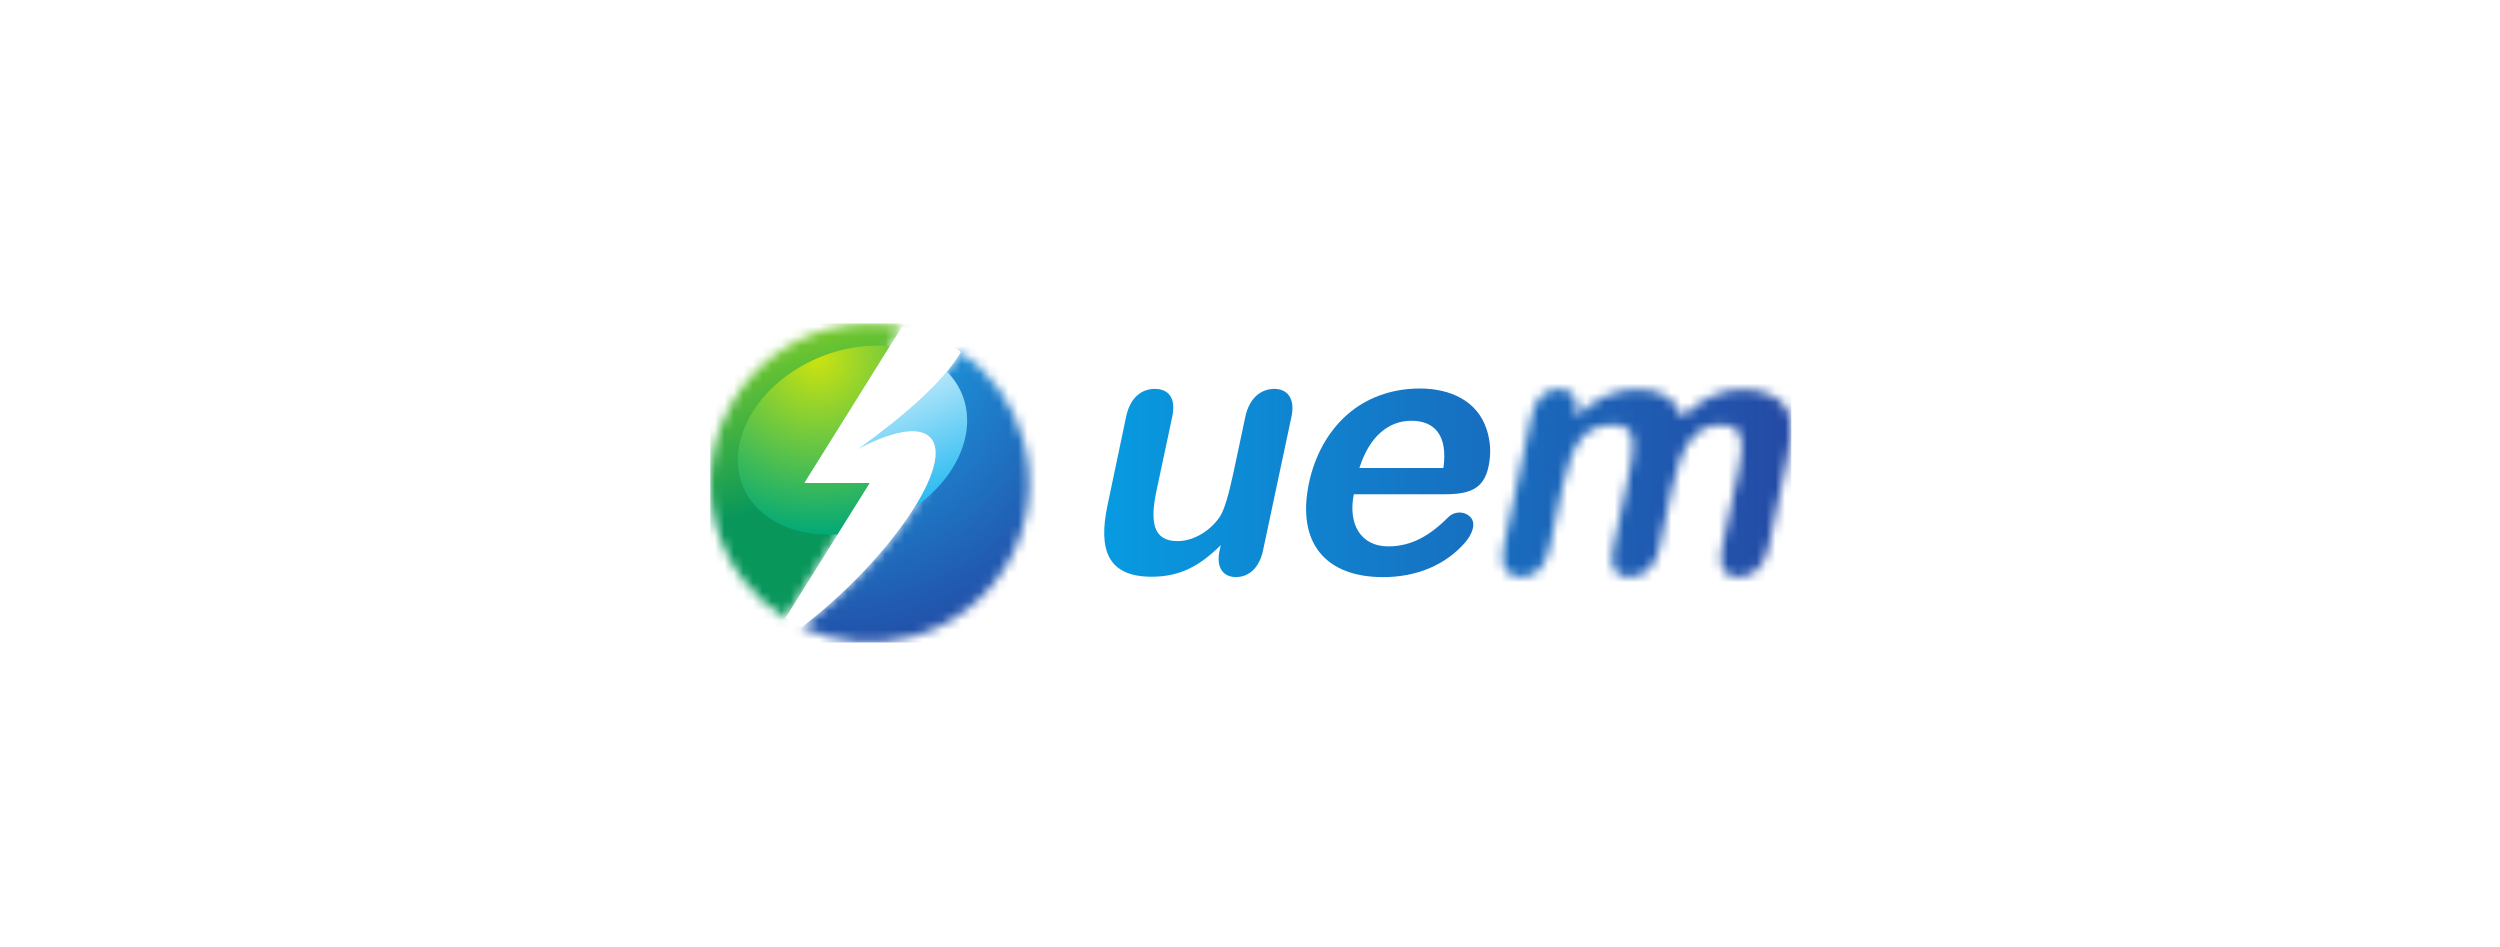 <?xml version="1.0" encoding="UTF-8"?> <svg xmlns="http://www.w3.org/2000/svg" width="264" height="100" viewBox="0 0 264 100" fill="none"><g clip-path="url(#clip0_356_944)"><g filter="url(#filter0_d_356_944)"><path d="M115.288 86.773C99.424 86.43 81.638 84.921 61.498 82.209C59.848 81.987 58.471 81.78 58.439 81.749C58.309 81.623 57.657 77.989 57.4 75.959C56.88 71.84 56.865 65.238 57.365 60.372C58.164 52.603 60.331 45.703 63.787 39.929C73.38 23.902 93.605 14.964 125.36 12.719C127.328 12.58 129.938 12.436 132.763 12.311C135.287 12.2 146.556 12.155 149.914 12.243C163.39 12.598 177.143 13.661 193.189 15.587C197.853 16.147 205.523 17.158 205.586 17.221C205.681 17.317 206.387 21.362 206.592 22.988C207.065 26.746 207.134 32.638 206.759 37.195C205.861 48.072 202.539 56.92 196.665 64.073C189.68 72.579 178.815 78.716 164.21 82.406C154.061 84.969 142.63 86.356 128.394 86.752C126.381 86.808 117.558 86.822 115.288 86.773Z" fill="white"></path></g><mask id="mask0_356_944" style="mask-type:luminance" maskUnits="userSpaceOnUse" x="75" y="34" width="21" height="32"><path d="M84.942 51.004L95.249 34.508C92.758 33.994 90.115 34.032 87.492 34.733C78.506 37.143 73.173 46.377 75.583 55.362C76.73 59.65 79.438 63.102 82.927 65.283L91.85 51.004H84.942Z" fill="white"></path></mask><g mask="url(#mask0_356_944)"><path d="M189.162 34.159H75.004V67.848H189.162V34.159Z" fill="url(#paint0_linear_356_944)"></path></g><mask id="mask1_356_944" style="mask-type:luminance" maskUnits="userSpaceOnUse" x="84" y="37" width="25" height="31"><path d="M108.118 46.645C107.045 42.644 104.617 39.37 101.464 37.178C99.833 40.032 95.896 43.649 90.46 47.51C93.236 45.999 96.631 44.778 98.12 46.08C101.084 48.677 94.009 59.055 84.672 66.234C88.15 67.877 92.204 68.344 96.209 67.269C105.192 64.862 110.525 55.628 108.118 46.645Z" fill="white"></path></mask><g mask="url(#mask1_356_944)"><path d="M189.162 34.159H75.004V67.848H189.162V34.159Z" fill="url(#paint1_radial_356_944)"></path></g><path d="M101.531 41.487C101.162 40.639 100.639 39.889 99.995 39.244C97.957 41.695 94.656 44.528 90.459 47.51C93.235 45.999 96.63 44.778 98.119 46.08C99.486 47.281 98.711 50.141 96.568 53.575C101.089 50.46 103.275 45.504 101.531 41.487Z" fill="url(#paint2_linear_356_944)"></path><path d="M84.942 51.004L93.952 36.578C91.553 36.325 88.875 36.719 86.273 37.847C79.916 40.605 76.442 46.709 78.512 51.48C80.005 54.921 83.975 56.728 88.455 56.432L91.85 51.004H84.942Z" fill="url(#paint3_radial_356_944)"></path><path d="M98.119 46.08C96.63 44.778 93.235 45.999 90.459 47.51C95.896 43.649 99.832 40.032 101.464 37.178C99.604 35.886 97.488 34.973 95.249 34.508L84.942 51.004H91.85L82.927 65.282C83.49 65.634 84.072 65.95 84.672 66.234C94.009 59.056 101.083 48.678 98.119 46.08Z" fill="white"></path><path d="M128.778 58.195L128.91 57.57C126.595 59.87 124.483 60.903 121.61 60.903C116.911 60.903 115.978 57.979 116.948 53.383L118.921 43.987C119.346 41.986 120.539 41.066 121.953 41.066C123.345 41.066 124.22 41.976 123.792 43.987L122.127 51.819C121.437 55.05 121.716 57.141 124.35 57.141C126.186 57.141 127.963 55.901 128.863 54.49C129.288 53.796 129.751 52.28 130.247 49.938L131.513 43.987C131.919 42.084 133.107 41.066 134.587 41.066C135.925 41.066 136.79 42.073 136.382 43.984L133.371 58.145C132.999 59.902 131.933 60.938 130.507 60.938C129.141 60.938 128.419 59.899 128.778 58.195Z" fill="url(#paint4_linear_356_944)"></path><path d="M143.553 49.419H152.424C152.92 45.886 151.419 44.432 149.04 44.432C146.61 44.432 144.593 46.117 143.553 49.419ZM152.534 52.194H142.963C142.334 55.319 143.676 57.698 146.597 57.698C149.161 57.698 151.096 56.466 153.02 54.543C153.48 54.083 154.585 53.859 155.296 54.63C155.889 55.278 155.492 56.414 154.664 57.347C152.631 59.64 149.639 60.944 146.05 60.944C140.024 60.944 136.875 57.372 138.236 50.966C138.827 48.191 140.189 45.604 142.287 43.766C144.251 42.05 146.9 41.026 149.922 41.026C153.12 41.026 156.015 42.306 156.996 45.358C157.409 46.636 157.472 47.936 157.191 49.259C156.691 51.608 155.253 52.194 152.534 52.194Z" fill="url(#paint5_linear_356_944)"></path><mask id="mask2_356_944" style="mask-type:luminance" maskUnits="userSpaceOnUse" x="158" y="41" width="32" height="20"><path d="M176.61 51.355L175.229 57.861C174.842 59.681 173.76 60.944 172.029 60.944C170.558 60.944 169.923 59.913 170.358 57.861L172.014 50.065C172.646 47.087 172.954 44.866 170.399 44.866C167.647 44.866 166.088 46.283 165.034 51.248L163.629 57.861C163.216 59.808 162.195 60.944 160.625 60.944C159.174 60.944 158.324 59.903 158.758 57.864L161.728 43.882C162.152 41.893 163.395 41.07 164.635 41.07C166.127 41.07 166.743 42.177 166.444 43.585L166.347 44.048C168.442 42.053 170.526 41.105 172.922 41.105C175.237 41.105 176.883 41.963 177.651 44.048C179.68 42.092 181.728 41.105 184.062 41.105C185.4 41.105 186.494 41.367 187.35 41.889C189.293 43.081 189.505 44.895 188.779 48.311L186.748 57.861C186.344 59.756 185.214 60.944 183.552 60.944C182.11 60.944 181.401 59.922 181.839 57.861L183.588 49.635C184.195 46.771 184.263 44.866 181.715 44.866C179.086 44.866 177.541 46.986 176.61 51.355Z" fill="white"></path></mask><g mask="url(#mask2_356_944)"><path d="M189.162 34.159H75.004V67.848H189.162V34.159Z" fill="url(#paint6_linear_356_944)"></path></g></g><defs><filter id="filter0_d_356_944" x="52.999" y="12.196" width="158" height="82.606" filterUnits="userSpaceOnUse" color-interpolation-filters="sRGB"><feFlood flood-opacity="0" result="BackgroundImageFix"></feFlood><feColorMatrix in="SourceAlpha" type="matrix" values="0 0 0 0 0 0 0 0 0 0 0 0 0 0 0 0 0 0 127 0" result="hardAlpha"></feColorMatrix><feOffset dy="4"></feOffset><feGaussianBlur stdDeviation="2"></feGaussianBlur><feComposite in2="hardAlpha" operator="out"></feComposite><feColorMatrix type="matrix" values="0 0 0 0 0 0 0 0 0 0 0 0 0 0 0 0 0 0 0.25 0"></feColorMatrix><feBlend mode="normal" in2="BackgroundImageFix" result="effect1_dropShadow_356_944"></feBlend><feBlend mode="normal" in="SourceGraphic" in2="effect1_dropShadow_356_944" result="shape"></feBlend></filter><linearGradient id="paint0_linear_356_944" x1="87.363" y1="52.205" x2="83.004" y2="35.937" gradientUnits="userSpaceOnUse"><stop stop-color="#08965B"></stop><stop offset="1" stop-color="#73C82C"></stop></linearGradient><radialGradient id="paint1_radial_356_944" cx="0" cy="0" r="1" gradientTransform="matrix(32.532 -8.717 8.717 32.533 87.492 34.735)" gradientUnits="userSpaceOnUse"><stop stop-color="#19B5F1"></stop><stop offset="1" stop-color="#2250A9"></stop></radialGradient><linearGradient id="paint2_linear_356_944" x1="99.522" y1="52.627" x2="92.024" y2="35.35" gradientUnits="userSpaceOnUse"><stop stop-color="#26B9F1"></stop><stop offset="1" stop-color="white"></stop></linearGradient><radialGradient id="paint3_radial_356_944" cx="0" cy="0" r="1" gradientTransform="matrix(17.275 -7.497 7.497 17.275 86.272 37.847)" gradientUnits="userSpaceOnUse"><stop stop-color="#CCE310"></stop><stop offset="1" stop-color="#00A878"></stop></radialGradient><linearGradient id="paint4_linear_356_944" x1="116.457" y1="51.002" x2="189.002" y2="51.002" gradientUnits="userSpaceOnUse"><stop stop-color="#079BE1"></stop><stop offset="1" stop-color="#254AA5"></stop></linearGradient><linearGradient id="paint5_linear_356_944" x1="116.152" y1="50.986" x2="189.352" y2="50.986" gradientUnits="userSpaceOnUse"><stop stop-color="#079BE1"></stop><stop offset="1" stop-color="#254AA5"></stop></linearGradient><linearGradient id="paint6_linear_356_944" x1="116.237" y1="51.007" x2="189.239" y2="51.007" gradientUnits="userSpaceOnUse"><stop stop-color="#079BE1"></stop><stop offset="1" stop-color="#254AA5"></stop></linearGradient><clipPath id="clip0_356_944"><rect width="170" height="85" fill="white" transform="translate(47 7)"></rect></clipPath></defs></svg> 